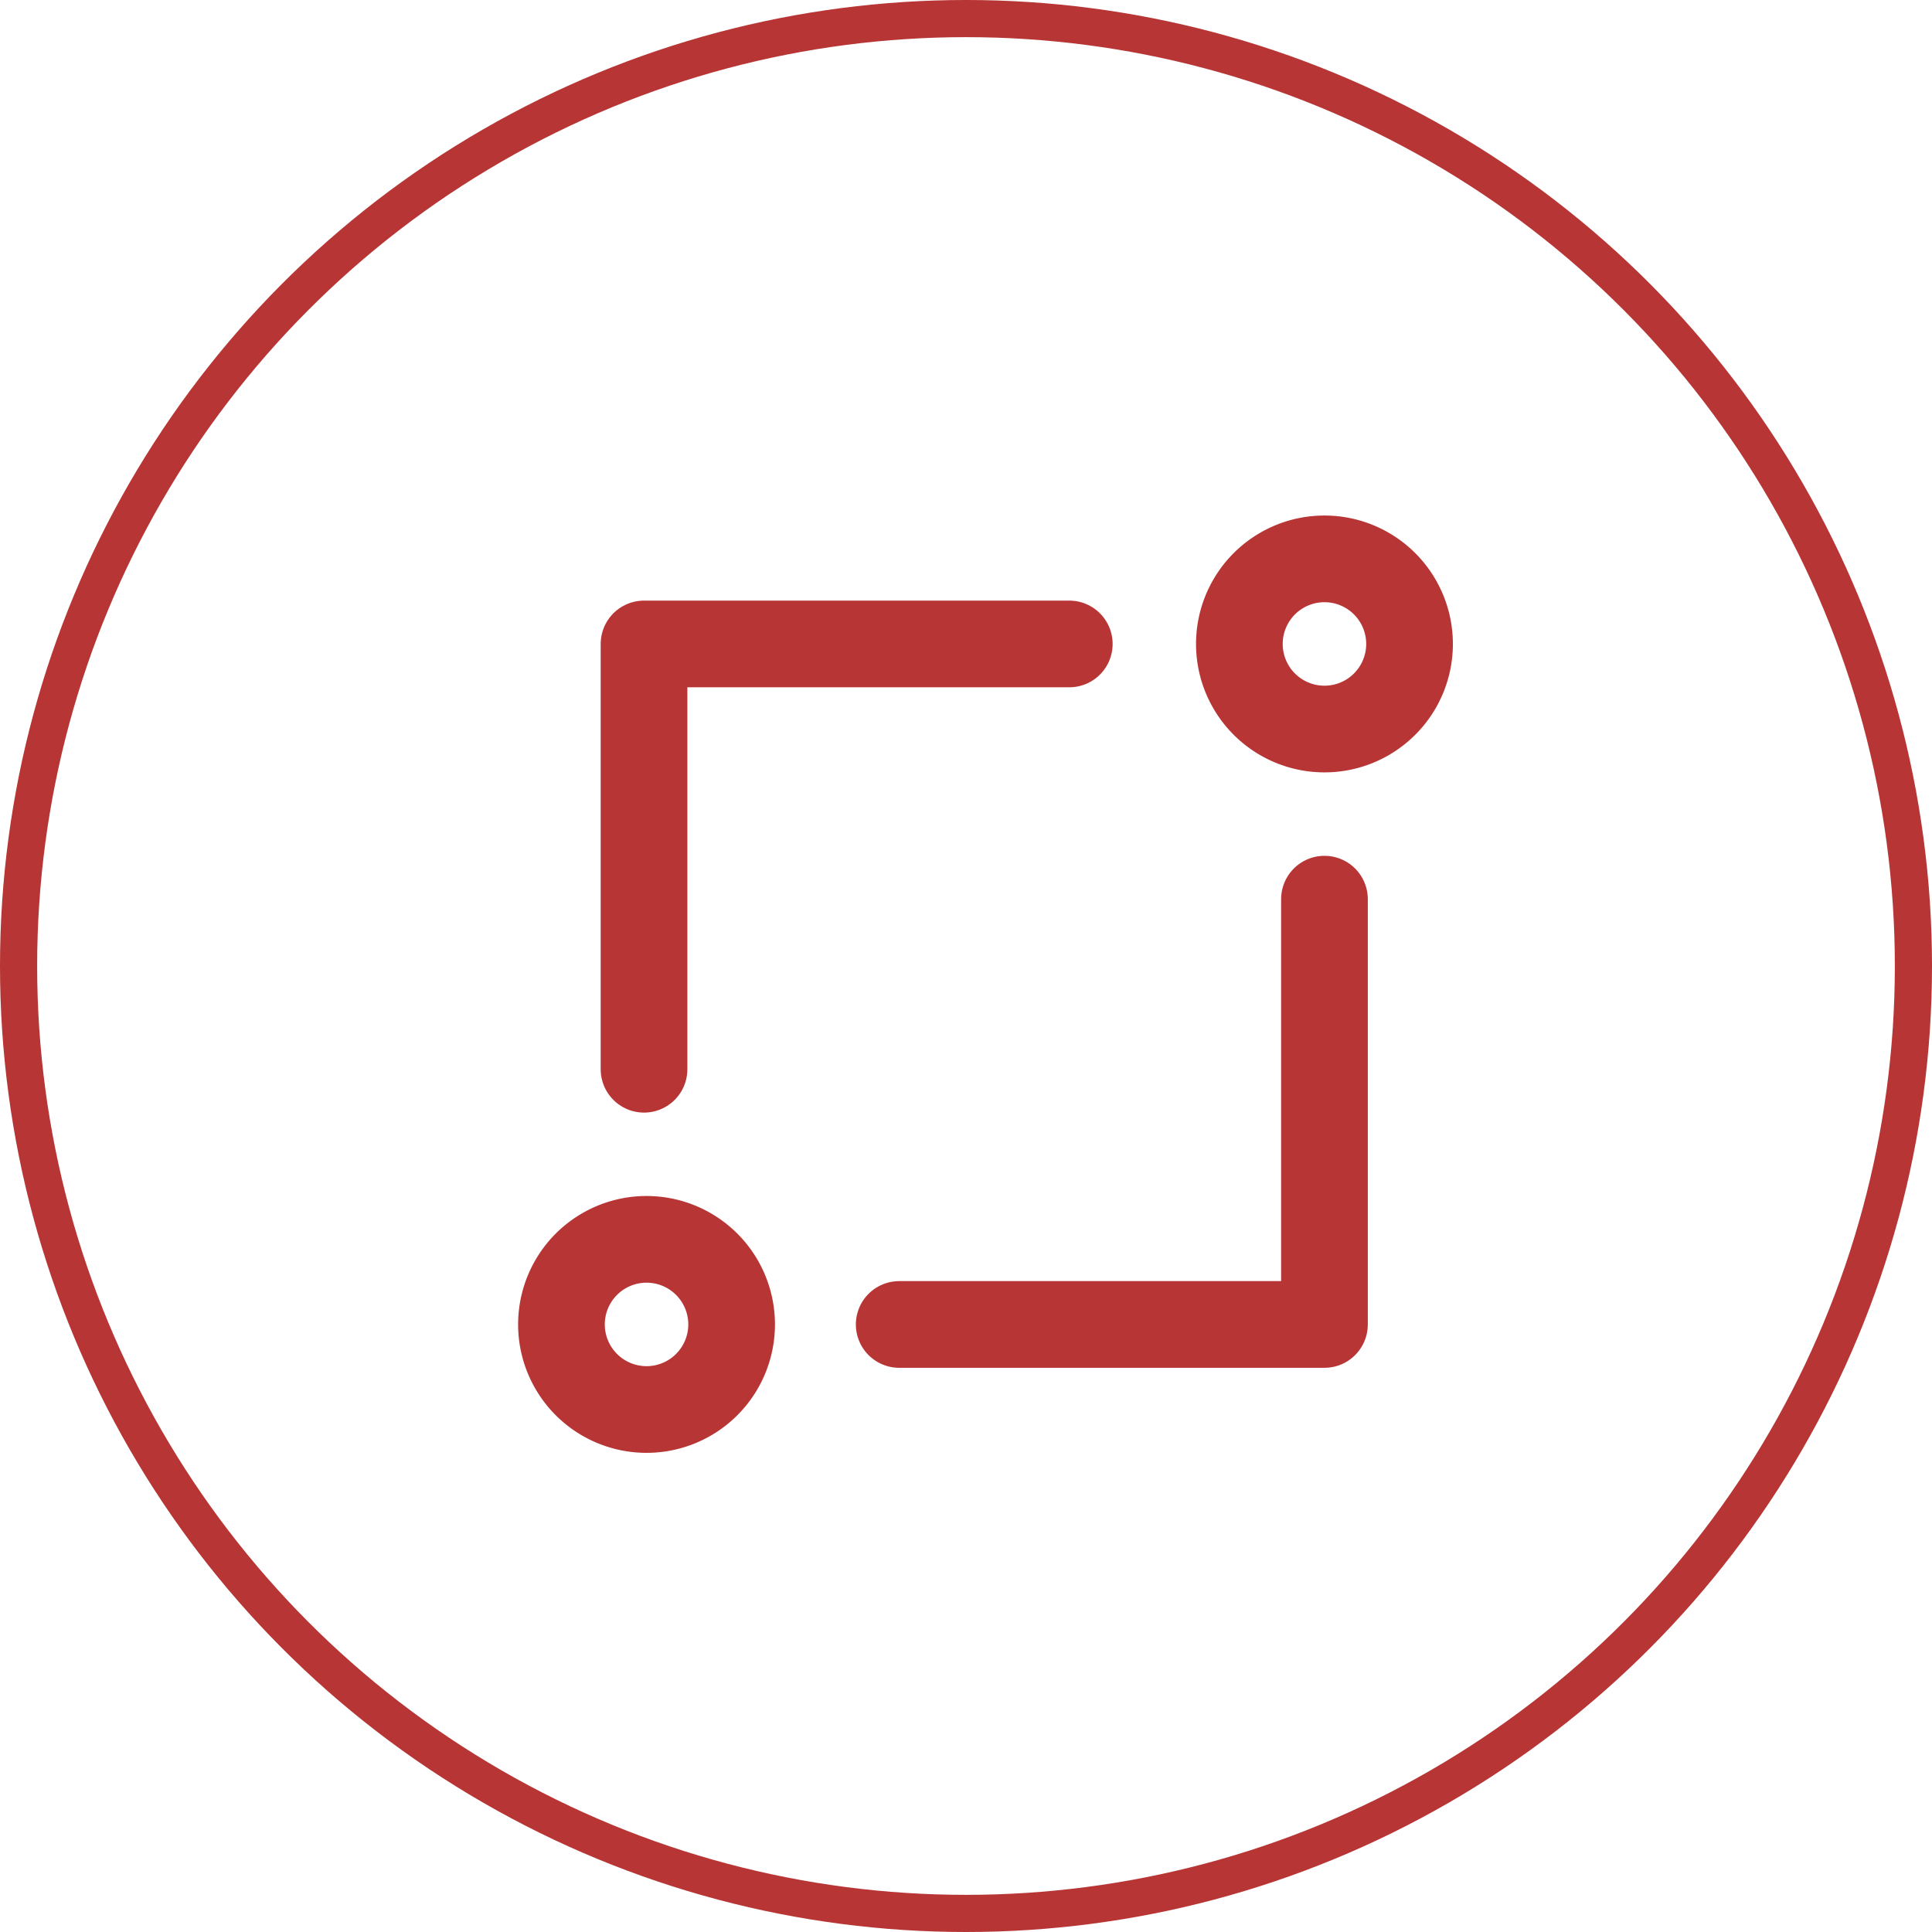 <svg width="52" height="52" viewBox="0 0 52 52" fill="none" xmlns="http://www.w3.org/2000/svg"><circle cx="26" cy="26" r="25.5" stroke="#B73534"/><path d="M35.648 19.622a2.29 2.29 0 1 0 0-4.58 2.29 2.29 0 0 0 0 4.58zM17.334 37.936a2.29 2.29 0 1 0 0-4.578 2.29 2.29 0 0 0 0 4.578z" stroke="#B73534" stroke-width="2.333" stroke-linejoin="round"/><path d="M35.648 24.201v11.447H24.202M17.334 28.779V17.332H28.78" stroke="#B73534" stroke-width="2.333" stroke-linecap="round" stroke-linejoin="round"/></svg>